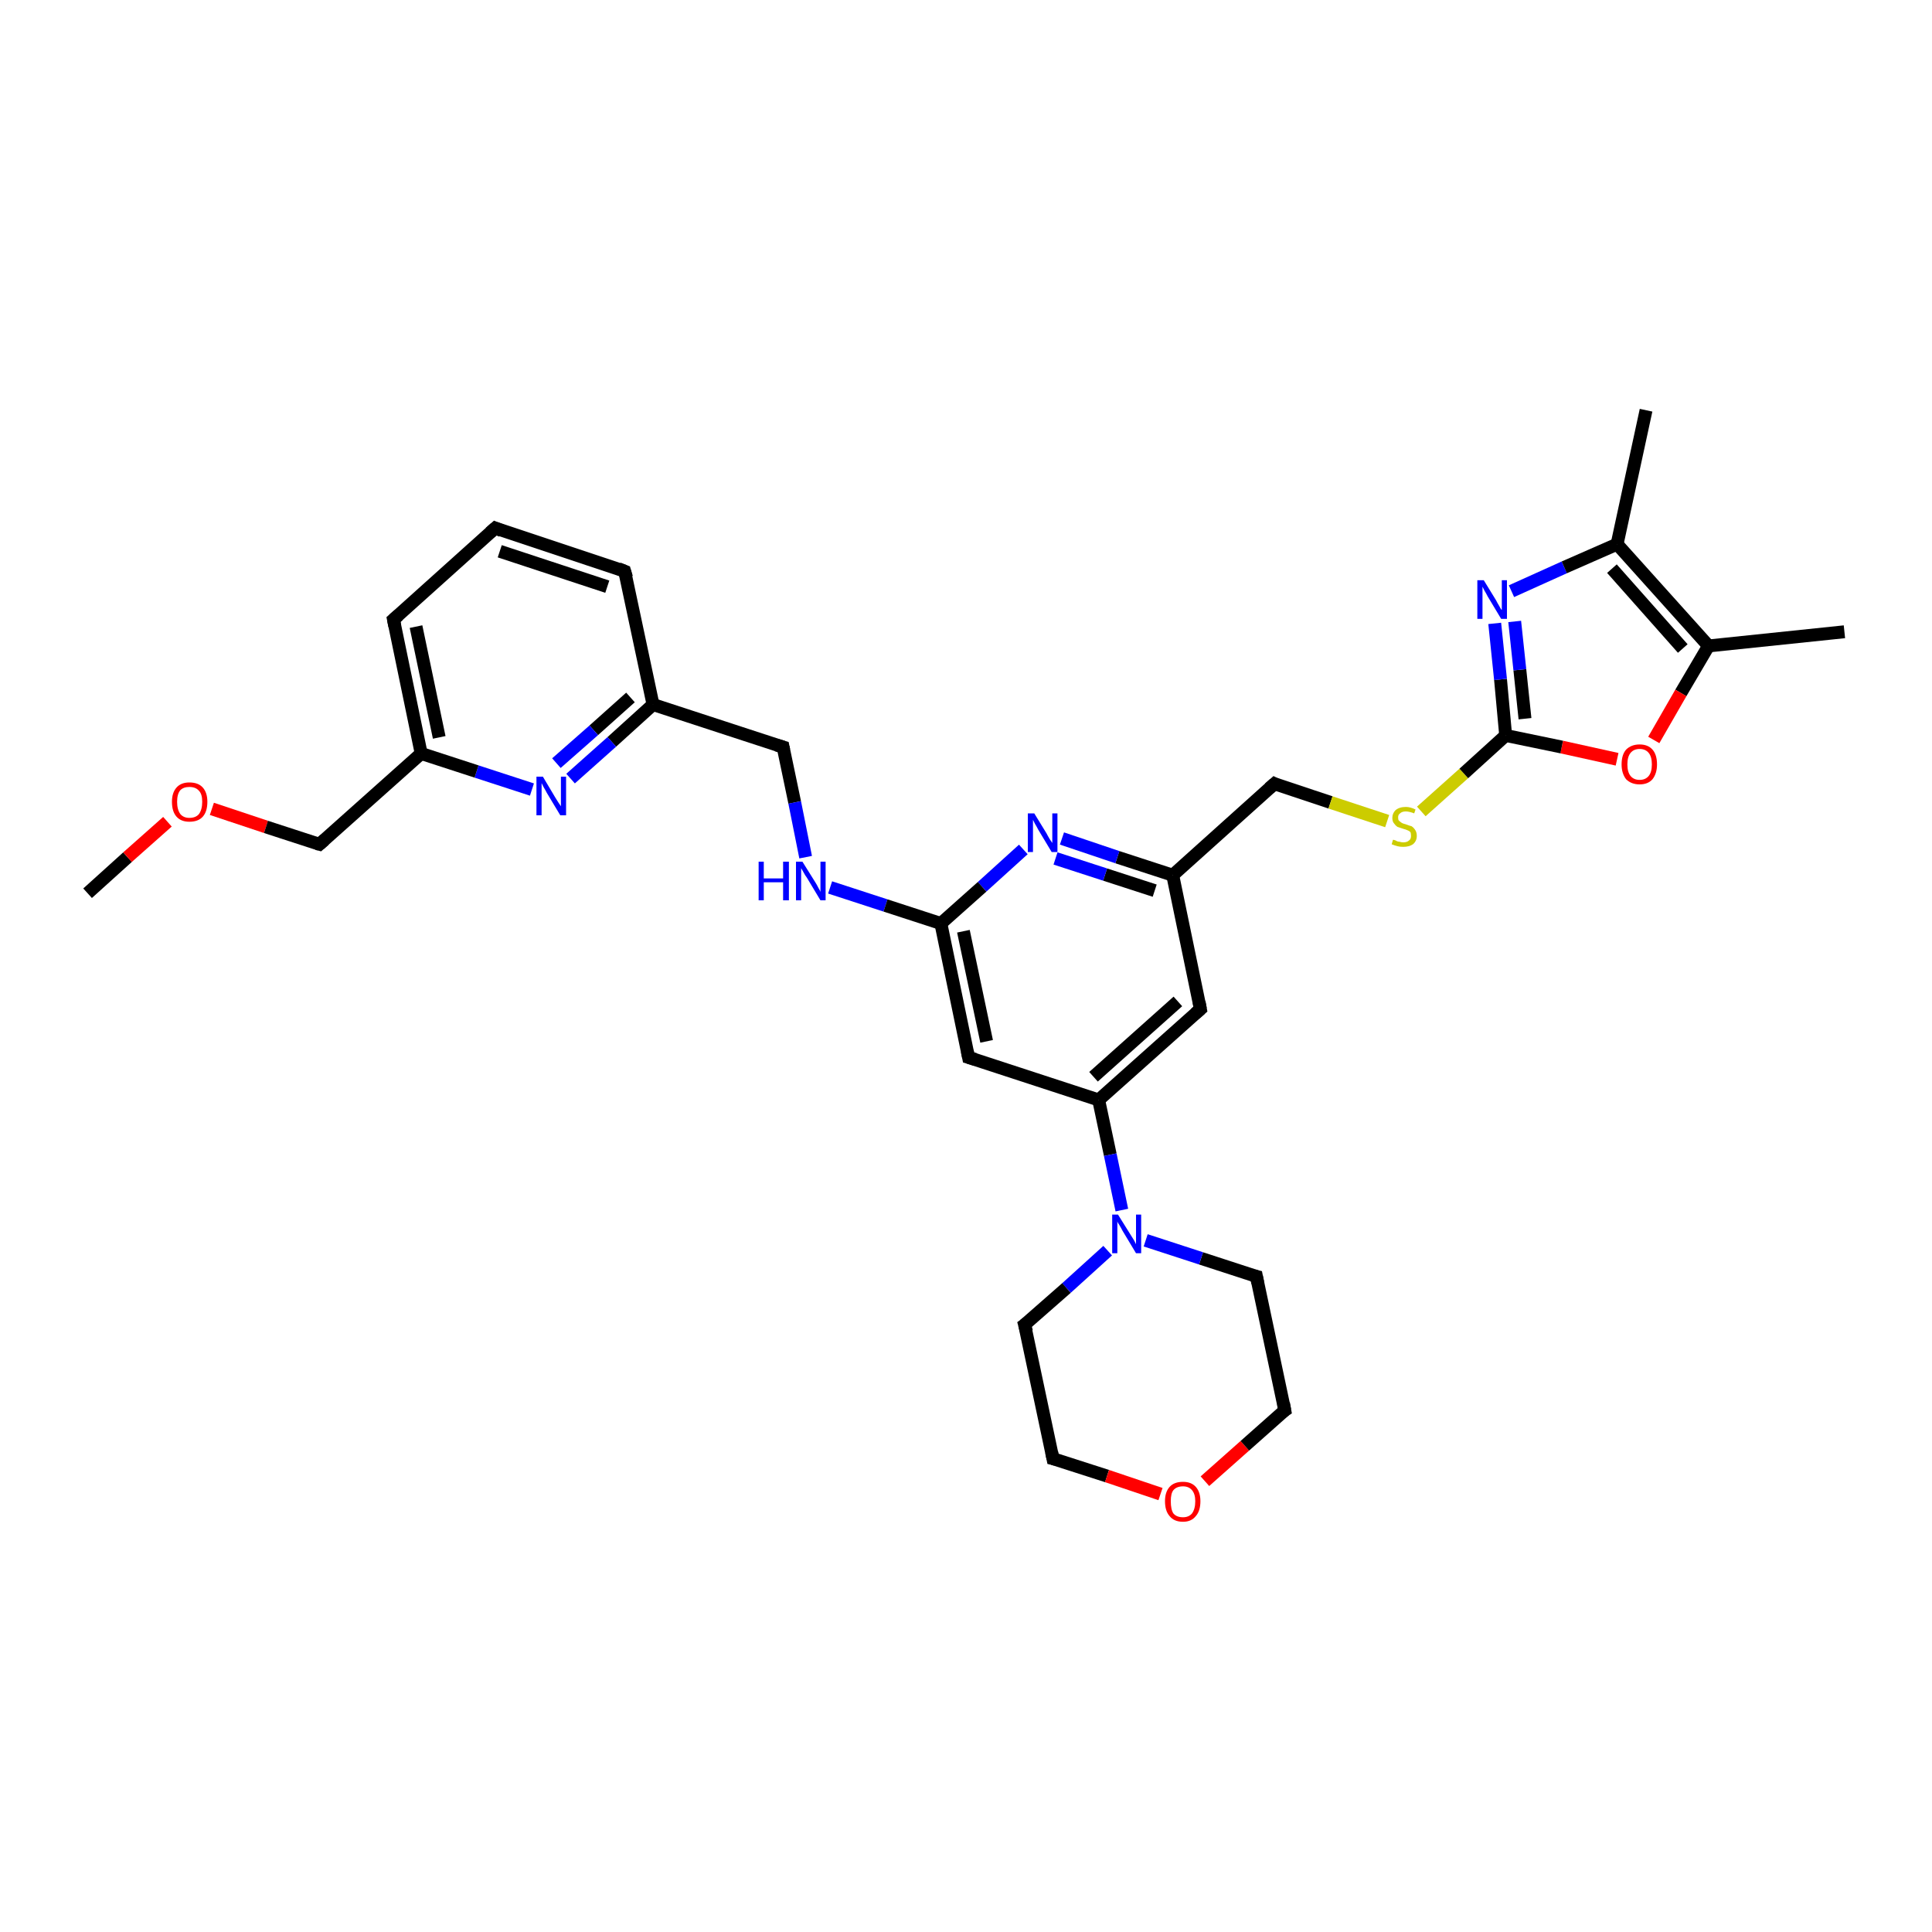 <?xml version='1.0' encoding='iso-8859-1'?>
<svg version='1.1' baseProfile='full'
              xmlns='http://www.w3.org/2000/svg'
                      xmlns:rdkit='http://www.rdkit.org/xml'
                      xmlns:xlink='http://www.w3.org/1999/xlink'
                  xml:space='preserve'
width='300px' height='300px' viewBox='0 0 300 300'>
<!-- END OF HEADER -->
<rect style='opacity:1.0;fill:#FFFFFF;stroke:none' width='300.0' height='300.0' x='0.0' y='0.0'> </rect>
<path class='bond-0 atom-0 atom-1' d='M 13.6,138.7 L 19.8,133.1' style='fill:none;fill-rule:evenodd;stroke:#000000;stroke-width:2.0px;stroke-linecap:butt;stroke-linejoin:miter;stroke-opacity:1' />
<path class='bond-0 atom-0 atom-1' d='M 19.8,133.1 L 26.0,127.6' style='fill:none;fill-rule:evenodd;stroke:#FF0000;stroke-width:2.0px;stroke-linecap:butt;stroke-linejoin:miter;stroke-opacity:1' />
<path class='bond-1 atom-1 atom-2' d='M 32.9,125.6 L 41.3,128.4' style='fill:none;fill-rule:evenodd;stroke:#FF0000;stroke-width:2.0px;stroke-linecap:butt;stroke-linejoin:miter;stroke-opacity:1' />
<path class='bond-1 atom-1 atom-2' d='M 41.3,128.4 L 49.6,131.1' style='fill:none;fill-rule:evenodd;stroke:#000000;stroke-width:2.0px;stroke-linecap:butt;stroke-linejoin:miter;stroke-opacity:1' />
<path class='bond-2 atom-2 atom-3' d='M 49.6,131.1 L 65.4,117.0' style='fill:none;fill-rule:evenodd;stroke:#000000;stroke-width:2.0px;stroke-linecap:butt;stroke-linejoin:miter;stroke-opacity:1' />
<path class='bond-3 atom-3 atom-4' d='M 65.4,117.0 L 61.1,96.2' style='fill:none;fill-rule:evenodd;stroke:#000000;stroke-width:2.0px;stroke-linecap:butt;stroke-linejoin:miter;stroke-opacity:1' />
<path class='bond-3 atom-3 atom-4' d='M 68.2,114.5 L 64.6,97.3' style='fill:none;fill-rule:evenodd;stroke:#000000;stroke-width:2.0px;stroke-linecap:butt;stroke-linejoin:miter;stroke-opacity:1' />
<path class='bond-4 atom-4 atom-5' d='M 61.1,96.2 L 76.9,82.0' style='fill:none;fill-rule:evenodd;stroke:#000000;stroke-width:2.0px;stroke-linecap:butt;stroke-linejoin:miter;stroke-opacity:1' />
<path class='bond-5 atom-5 atom-6' d='M 76.9,82.0 L 97.0,88.7' style='fill:none;fill-rule:evenodd;stroke:#000000;stroke-width:2.0px;stroke-linecap:butt;stroke-linejoin:miter;stroke-opacity:1' />
<path class='bond-5 atom-5 atom-6' d='M 77.6,85.6 L 94.3,91.1' style='fill:none;fill-rule:evenodd;stroke:#000000;stroke-width:2.0px;stroke-linecap:butt;stroke-linejoin:miter;stroke-opacity:1' />
<path class='bond-6 atom-6 atom-7' d='M 97.0,88.7 L 101.4,109.4' style='fill:none;fill-rule:evenodd;stroke:#000000;stroke-width:2.0px;stroke-linecap:butt;stroke-linejoin:miter;stroke-opacity:1' />
<path class='bond-7 atom-7 atom-8' d='M 101.4,109.4 L 121.6,116.0' style='fill:none;fill-rule:evenodd;stroke:#000000;stroke-width:2.0px;stroke-linecap:butt;stroke-linejoin:miter;stroke-opacity:1' />
<path class='bond-8 atom-8 atom-9' d='M 121.6,116.0 L 123.4,124.6' style='fill:none;fill-rule:evenodd;stroke:#000000;stroke-width:2.0px;stroke-linecap:butt;stroke-linejoin:miter;stroke-opacity:1' />
<path class='bond-8 atom-8 atom-9' d='M 123.4,124.6 L 125.1,133.1' style='fill:none;fill-rule:evenodd;stroke:#0000FF;stroke-width:2.0px;stroke-linecap:butt;stroke-linejoin:miter;stroke-opacity:1' />
<path class='bond-9 atom-9 atom-10' d='M 128.9,137.8 L 137.5,140.6' style='fill:none;fill-rule:evenodd;stroke:#0000FF;stroke-width:2.0px;stroke-linecap:butt;stroke-linejoin:miter;stroke-opacity:1' />
<path class='bond-9 atom-9 atom-10' d='M 137.5,140.6 L 146.1,143.4' style='fill:none;fill-rule:evenodd;stroke:#000000;stroke-width:2.0px;stroke-linecap:butt;stroke-linejoin:miter;stroke-opacity:1' />
<path class='bond-10 atom-10 atom-11' d='M 146.1,143.4 L 150.4,164.2' style='fill:none;fill-rule:evenodd;stroke:#000000;stroke-width:2.0px;stroke-linecap:butt;stroke-linejoin:miter;stroke-opacity:1' />
<path class='bond-10 atom-10 atom-11' d='M 149.6,144.6 L 153.2,161.7' style='fill:none;fill-rule:evenodd;stroke:#000000;stroke-width:2.0px;stroke-linecap:butt;stroke-linejoin:miter;stroke-opacity:1' />
<path class='bond-11 atom-11 atom-12' d='M 150.4,164.2 L 170.6,170.8' style='fill:none;fill-rule:evenodd;stroke:#000000;stroke-width:2.0px;stroke-linecap:butt;stroke-linejoin:miter;stroke-opacity:1' />
<path class='bond-12 atom-12 atom-13' d='M 170.6,170.8 L 186.4,156.7' style='fill:none;fill-rule:evenodd;stroke:#000000;stroke-width:2.0px;stroke-linecap:butt;stroke-linejoin:miter;stroke-opacity:1' />
<path class='bond-12 atom-12 atom-13' d='M 169.8,167.2 L 182.9,155.5' style='fill:none;fill-rule:evenodd;stroke:#000000;stroke-width:2.0px;stroke-linecap:butt;stroke-linejoin:miter;stroke-opacity:1' />
<path class='bond-13 atom-13 atom-14' d='M 186.4,156.7 L 182.1,135.9' style='fill:none;fill-rule:evenodd;stroke:#000000;stroke-width:2.0px;stroke-linecap:butt;stroke-linejoin:miter;stroke-opacity:1' />
<path class='bond-14 atom-14 atom-15' d='M 182.1,135.9 L 197.9,121.7' style='fill:none;fill-rule:evenodd;stroke:#000000;stroke-width:2.0px;stroke-linecap:butt;stroke-linejoin:miter;stroke-opacity:1' />
<path class='bond-15 atom-15 atom-16' d='M 197.9,121.7 L 206.6,124.6' style='fill:none;fill-rule:evenodd;stroke:#000000;stroke-width:2.0px;stroke-linecap:butt;stroke-linejoin:miter;stroke-opacity:1' />
<path class='bond-15 atom-15 atom-16' d='M 206.6,124.6 L 215.4,127.5' style='fill:none;fill-rule:evenodd;stroke:#CCCC00;stroke-width:2.0px;stroke-linecap:butt;stroke-linejoin:miter;stroke-opacity:1' />
<path class='bond-16 atom-16 atom-17' d='M 220.7,126.0 L 227.3,120.1' style='fill:none;fill-rule:evenodd;stroke:#CCCC00;stroke-width:2.0px;stroke-linecap:butt;stroke-linejoin:miter;stroke-opacity:1' />
<path class='bond-16 atom-16 atom-17' d='M 227.3,120.1 L 233.8,114.2' style='fill:none;fill-rule:evenodd;stroke:#000000;stroke-width:2.0px;stroke-linecap:butt;stroke-linejoin:miter;stroke-opacity:1' />
<path class='bond-17 atom-17 atom-18' d='M 233.8,114.2 L 233.0,105.5' style='fill:none;fill-rule:evenodd;stroke:#000000;stroke-width:2.0px;stroke-linecap:butt;stroke-linejoin:miter;stroke-opacity:1' />
<path class='bond-17 atom-17 atom-18' d='M 233.0,105.5 L 232.1,96.8' style='fill:none;fill-rule:evenodd;stroke:#0000FF;stroke-width:2.0px;stroke-linecap:butt;stroke-linejoin:miter;stroke-opacity:1' />
<path class='bond-17 atom-17 atom-18' d='M 236.8,111.6 L 236.0,104.0' style='fill:none;fill-rule:evenodd;stroke:#000000;stroke-width:2.0px;stroke-linecap:butt;stroke-linejoin:miter;stroke-opacity:1' />
<path class='bond-17 atom-17 atom-18' d='M 236.0,104.0 L 235.2,96.5' style='fill:none;fill-rule:evenodd;stroke:#0000FF;stroke-width:2.0px;stroke-linecap:butt;stroke-linejoin:miter;stroke-opacity:1' />
<path class='bond-18 atom-18 atom-19' d='M 234.7,91.8 L 242.9,88.1' style='fill:none;fill-rule:evenodd;stroke:#0000FF;stroke-width:2.0px;stroke-linecap:butt;stroke-linejoin:miter;stroke-opacity:1' />
<path class='bond-18 atom-18 atom-19' d='M 242.9,88.1 L 251.1,84.5' style='fill:none;fill-rule:evenodd;stroke:#000000;stroke-width:2.0px;stroke-linecap:butt;stroke-linejoin:miter;stroke-opacity:1' />
<path class='bond-19 atom-19 atom-20' d='M 251.1,84.5 L 255.6,63.7' style='fill:none;fill-rule:evenodd;stroke:#000000;stroke-width:2.0px;stroke-linecap:butt;stroke-linejoin:miter;stroke-opacity:1' />
<path class='bond-20 atom-19 atom-21' d='M 251.1,84.5 L 265.3,100.3' style='fill:none;fill-rule:evenodd;stroke:#000000;stroke-width:2.0px;stroke-linecap:butt;stroke-linejoin:miter;stroke-opacity:1' />
<path class='bond-20 atom-19 atom-21' d='M 250.3,88.3 L 261.3,100.7' style='fill:none;fill-rule:evenodd;stroke:#000000;stroke-width:2.0px;stroke-linecap:butt;stroke-linejoin:miter;stroke-opacity:1' />
<path class='bond-21 atom-21 atom-22' d='M 265.3,100.3 L 286.4,98.1' style='fill:none;fill-rule:evenodd;stroke:#000000;stroke-width:2.0px;stroke-linecap:butt;stroke-linejoin:miter;stroke-opacity:1' />
<path class='bond-22 atom-21 atom-23' d='M 265.3,100.3 L 261.0,107.6' style='fill:none;fill-rule:evenodd;stroke:#000000;stroke-width:2.0px;stroke-linecap:butt;stroke-linejoin:miter;stroke-opacity:1' />
<path class='bond-22 atom-21 atom-23' d='M 261.0,107.6 L 256.8,114.9' style='fill:none;fill-rule:evenodd;stroke:#FF0000;stroke-width:2.0px;stroke-linecap:butt;stroke-linejoin:miter;stroke-opacity:1' />
<path class='bond-23 atom-14 atom-24' d='M 182.1,135.9 L 173.5,133.1' style='fill:none;fill-rule:evenodd;stroke:#000000;stroke-width:2.0px;stroke-linecap:butt;stroke-linejoin:miter;stroke-opacity:1' />
<path class='bond-23 atom-14 atom-24' d='M 173.5,133.1 L 164.9,130.2' style='fill:none;fill-rule:evenodd;stroke:#0000FF;stroke-width:2.0px;stroke-linecap:butt;stroke-linejoin:miter;stroke-opacity:1' />
<path class='bond-23 atom-14 atom-24' d='M 179.3,138.3 L 171.6,135.8' style='fill:none;fill-rule:evenodd;stroke:#000000;stroke-width:2.0px;stroke-linecap:butt;stroke-linejoin:miter;stroke-opacity:1' />
<path class='bond-23 atom-14 atom-24' d='M 171.6,135.8 L 163.9,133.3' style='fill:none;fill-rule:evenodd;stroke:#0000FF;stroke-width:2.0px;stroke-linecap:butt;stroke-linejoin:miter;stroke-opacity:1' />
<path class='bond-24 atom-12 atom-25' d='M 170.6,170.8 L 172.4,179.3' style='fill:none;fill-rule:evenodd;stroke:#000000;stroke-width:2.0px;stroke-linecap:butt;stroke-linejoin:miter;stroke-opacity:1' />
<path class='bond-24 atom-12 atom-25' d='M 172.4,179.3 L 174.2,187.9' style='fill:none;fill-rule:evenodd;stroke:#0000FF;stroke-width:2.0px;stroke-linecap:butt;stroke-linejoin:miter;stroke-opacity:1' />
<path class='bond-25 atom-25 atom-26' d='M 172.0,194.2 L 165.6,200.0' style='fill:none;fill-rule:evenodd;stroke:#0000FF;stroke-width:2.0px;stroke-linecap:butt;stroke-linejoin:miter;stroke-opacity:1' />
<path class='bond-25 atom-25 atom-26' d='M 165.6,200.0 L 159.1,205.7' style='fill:none;fill-rule:evenodd;stroke:#000000;stroke-width:2.0px;stroke-linecap:butt;stroke-linejoin:miter;stroke-opacity:1' />
<path class='bond-26 atom-26 atom-27' d='M 159.1,205.7 L 163.5,226.5' style='fill:none;fill-rule:evenodd;stroke:#000000;stroke-width:2.0px;stroke-linecap:butt;stroke-linejoin:miter;stroke-opacity:1' />
<path class='bond-27 atom-27 atom-28' d='M 163.5,226.5 L 171.9,229.2' style='fill:none;fill-rule:evenodd;stroke:#000000;stroke-width:2.0px;stroke-linecap:butt;stroke-linejoin:miter;stroke-opacity:1' />
<path class='bond-27 atom-27 atom-28' d='M 171.9,229.2 L 180.2,232.0' style='fill:none;fill-rule:evenodd;stroke:#FF0000;stroke-width:2.0px;stroke-linecap:butt;stroke-linejoin:miter;stroke-opacity:1' />
<path class='bond-28 atom-28 atom-29' d='M 187.1,230.0 L 193.3,224.5' style='fill:none;fill-rule:evenodd;stroke:#FF0000;stroke-width:2.0px;stroke-linecap:butt;stroke-linejoin:miter;stroke-opacity:1' />
<path class='bond-28 atom-28 atom-29' d='M 193.3,224.5 L 199.5,219.0' style='fill:none;fill-rule:evenodd;stroke:#000000;stroke-width:2.0px;stroke-linecap:butt;stroke-linejoin:miter;stroke-opacity:1' />
<path class='bond-29 atom-29 atom-30' d='M 199.5,219.0 L 195.1,198.2' style='fill:none;fill-rule:evenodd;stroke:#000000;stroke-width:2.0px;stroke-linecap:butt;stroke-linejoin:miter;stroke-opacity:1' />
<path class='bond-30 atom-7 atom-31' d='M 101.4,109.4 L 95.0,115.2' style='fill:none;fill-rule:evenodd;stroke:#000000;stroke-width:2.0px;stroke-linecap:butt;stroke-linejoin:miter;stroke-opacity:1' />
<path class='bond-30 atom-7 atom-31' d='M 95.0,115.2 L 88.6,120.9' style='fill:none;fill-rule:evenodd;stroke:#0000FF;stroke-width:2.0px;stroke-linecap:butt;stroke-linejoin:miter;stroke-opacity:1' />
<path class='bond-30 atom-7 atom-31' d='M 97.9,108.3 L 92.2,113.4' style='fill:none;fill-rule:evenodd;stroke:#000000;stroke-width:2.0px;stroke-linecap:butt;stroke-linejoin:miter;stroke-opacity:1' />
<path class='bond-30 atom-7 atom-31' d='M 92.2,113.4 L 86.4,118.5' style='fill:none;fill-rule:evenodd;stroke:#0000FF;stroke-width:2.0px;stroke-linecap:butt;stroke-linejoin:miter;stroke-opacity:1' />
<path class='bond-31 atom-31 atom-3' d='M 82.6,122.6 L 74.0,119.8' style='fill:none;fill-rule:evenodd;stroke:#0000FF;stroke-width:2.0px;stroke-linecap:butt;stroke-linejoin:miter;stroke-opacity:1' />
<path class='bond-31 atom-31 atom-3' d='M 74.0,119.8 L 65.4,117.0' style='fill:none;fill-rule:evenodd;stroke:#000000;stroke-width:2.0px;stroke-linecap:butt;stroke-linejoin:miter;stroke-opacity:1' />
<path class='bond-32 atom-24 atom-10' d='M 158.9,131.9 L 152.5,137.7' style='fill:none;fill-rule:evenodd;stroke:#0000FF;stroke-width:2.0px;stroke-linecap:butt;stroke-linejoin:miter;stroke-opacity:1' />
<path class='bond-32 atom-24 atom-10' d='M 152.5,137.7 L 146.1,143.4' style='fill:none;fill-rule:evenodd;stroke:#000000;stroke-width:2.0px;stroke-linecap:butt;stroke-linejoin:miter;stroke-opacity:1' />
<path class='bond-33 atom-30 atom-25' d='M 195.1,198.2 L 186.5,195.4' style='fill:none;fill-rule:evenodd;stroke:#000000;stroke-width:2.0px;stroke-linecap:butt;stroke-linejoin:miter;stroke-opacity:1' />
<path class='bond-33 atom-30 atom-25' d='M 186.5,195.4 L 177.9,192.6' style='fill:none;fill-rule:evenodd;stroke:#0000FF;stroke-width:2.0px;stroke-linecap:butt;stroke-linejoin:miter;stroke-opacity:1' />
<path class='bond-34 atom-23 atom-17' d='M 251.1,117.9 L 242.5,116.0' style='fill:none;fill-rule:evenodd;stroke:#FF0000;stroke-width:2.0px;stroke-linecap:butt;stroke-linejoin:miter;stroke-opacity:1' />
<path class='bond-34 atom-23 atom-17' d='M 242.5,116.0 L 233.8,114.2' style='fill:none;fill-rule:evenodd;stroke:#000000;stroke-width:2.0px;stroke-linecap:butt;stroke-linejoin:miter;stroke-opacity:1' />
<path d='M 49.2,131.0 L 49.6,131.1 L 50.4,130.4' style='fill:none;stroke:#000000;stroke-width:2.0px;stroke-linecap:butt;stroke-linejoin:miter;stroke-opacity:1;' />
<path d='M 61.3,97.2 L 61.1,96.2 L 61.9,95.5' style='fill:none;stroke:#000000;stroke-width:2.0px;stroke-linecap:butt;stroke-linejoin:miter;stroke-opacity:1;' />
<path d='M 76.1,82.7 L 76.9,82.0 L 77.9,82.4' style='fill:none;stroke:#000000;stroke-width:2.0px;stroke-linecap:butt;stroke-linejoin:miter;stroke-opacity:1;' />
<path d='M 96.0,88.3 L 97.0,88.7 L 97.3,89.7' style='fill:none;stroke:#000000;stroke-width:2.0px;stroke-linecap:butt;stroke-linejoin:miter;stroke-opacity:1;' />
<path d='M 120.6,115.7 L 121.6,116.0 L 121.7,116.5' style='fill:none;stroke:#000000;stroke-width:2.0px;stroke-linecap:butt;stroke-linejoin:miter;stroke-opacity:1;' />
<path d='M 150.2,163.2 L 150.4,164.2 L 151.4,164.5' style='fill:none;stroke:#000000;stroke-width:2.0px;stroke-linecap:butt;stroke-linejoin:miter;stroke-opacity:1;' />
<path d='M 185.6,157.4 L 186.4,156.7 L 186.2,155.6' style='fill:none;stroke:#000000;stroke-width:2.0px;stroke-linecap:butt;stroke-linejoin:miter;stroke-opacity:1;' />
<path d='M 197.1,122.4 L 197.9,121.7 L 198.3,121.9' style='fill:none;stroke:#000000;stroke-width:2.0px;stroke-linecap:butt;stroke-linejoin:miter;stroke-opacity:1;' />
<path d='M 159.5,205.4 L 159.1,205.7 L 159.4,206.8' style='fill:none;stroke:#000000;stroke-width:2.0px;stroke-linecap:butt;stroke-linejoin:miter;stroke-opacity:1;' />
<path d='M 163.3,225.5 L 163.5,226.5 L 163.9,226.6' style='fill:none;stroke:#000000;stroke-width:2.0px;stroke-linecap:butt;stroke-linejoin:miter;stroke-opacity:1;' />
<path d='M 199.2,219.2 L 199.5,219.0 L 199.3,217.9' style='fill:none;stroke:#000000;stroke-width:2.0px;stroke-linecap:butt;stroke-linejoin:miter;stroke-opacity:1;' />
<path d='M 195.3,199.2 L 195.1,198.2 L 194.7,198.1' style='fill:none;stroke:#000000;stroke-width:2.0px;stroke-linecap:butt;stroke-linejoin:miter;stroke-opacity:1;' />
<path class='atom-1' d='M 26.7 124.5
Q 26.7 123.1, 27.4 122.3
Q 28.1 121.5, 29.4 121.5
Q 30.8 121.5, 31.5 122.3
Q 32.2 123.1, 32.2 124.5
Q 32.2 126.0, 31.5 126.8
Q 30.8 127.6, 29.4 127.6
Q 28.1 127.6, 27.4 126.8
Q 26.7 126.0, 26.7 124.5
M 29.4 127.0
Q 30.4 127.0, 30.9 126.4
Q 31.4 125.7, 31.4 124.5
Q 31.4 123.3, 30.9 122.8
Q 30.4 122.2, 29.4 122.2
Q 28.5 122.2, 28.0 122.7
Q 27.5 123.3, 27.5 124.5
Q 27.5 125.7, 28.0 126.4
Q 28.5 127.0, 29.4 127.0
' fill='#FF0000'/>
<path class='atom-9' d='M 117.8 133.8
L 118.6 133.8
L 118.6 136.4
L 121.6 136.4
L 121.6 133.8
L 122.5 133.8
L 122.5 139.8
L 121.6 139.8
L 121.6 137.0
L 118.6 137.0
L 118.6 139.8
L 117.8 139.8
L 117.8 133.8
' fill='#0000FF'/>
<path class='atom-9' d='M 124.6 133.8
L 126.6 137.0
Q 126.8 137.3, 127.1 137.9
Q 127.4 138.4, 127.4 138.5
L 127.4 133.8
L 128.2 133.8
L 128.2 139.8
L 127.4 139.8
L 125.3 136.3
Q 125.0 135.9, 124.8 135.5
Q 124.5 135.0, 124.4 134.8
L 124.4 139.8
L 123.6 139.8
L 123.6 133.8
L 124.6 133.8
' fill='#0000FF'/>
<path class='atom-16' d='M 216.3 130.4
Q 216.4 130.4, 216.7 130.5
Q 217.0 130.7, 217.3 130.7
Q 217.6 130.8, 217.9 130.8
Q 218.5 130.8, 218.8 130.5
Q 219.1 130.3, 219.1 129.8
Q 219.1 129.4, 219.0 129.2
Q 218.8 129.0, 218.5 128.9
Q 218.3 128.8, 217.9 128.7
Q 217.3 128.5, 217.0 128.4
Q 216.7 128.2, 216.5 127.9
Q 216.2 127.6, 216.2 127.0
Q 216.2 126.3, 216.7 125.8
Q 217.3 125.3, 218.3 125.3
Q 219.0 125.3, 219.8 125.7
L 219.6 126.3
Q 218.8 126.0, 218.3 126.0
Q 217.7 126.0, 217.4 126.3
Q 217.1 126.5, 217.1 126.9
Q 217.1 127.3, 217.2 127.4
Q 217.4 127.6, 217.7 127.8
Q 217.9 127.9, 218.3 128.0
Q 218.8 128.2, 219.2 128.3
Q 219.5 128.5, 219.7 128.8
Q 220.0 129.2, 220.0 129.8
Q 220.0 130.6, 219.4 131.1
Q 218.8 131.5, 217.9 131.5
Q 217.4 131.5, 217.0 131.4
Q 216.6 131.3, 216.1 131.1
L 216.3 130.4
' fill='#CCCC00'/>
<path class='atom-18' d='M 230.4 90.1
L 232.3 93.2
Q 232.5 93.6, 232.8 94.1
Q 233.1 94.7, 233.2 94.7
L 233.2 90.1
L 234.0 90.1
L 234.0 96.1
L 233.1 96.1
L 231.0 92.6
Q 230.8 92.2, 230.5 91.7
Q 230.3 91.3, 230.2 91.1
L 230.2 96.1
L 229.4 96.1
L 229.4 90.1
L 230.4 90.1
' fill='#0000FF'/>
<path class='atom-23' d='M 251.8 118.7
Q 251.8 117.2, 252.5 116.4
Q 253.3 115.6, 254.6 115.6
Q 255.9 115.6, 256.6 116.4
Q 257.3 117.2, 257.3 118.7
Q 257.3 120.1, 256.6 121.0
Q 255.9 121.8, 254.6 121.8
Q 253.3 121.8, 252.5 121.0
Q 251.8 120.1, 251.8 118.7
M 254.6 121.1
Q 255.5 121.1, 256.0 120.5
Q 256.5 119.9, 256.5 118.7
Q 256.5 117.5, 256.0 116.9
Q 255.5 116.3, 254.6 116.3
Q 253.7 116.3, 253.2 116.9
Q 252.7 117.5, 252.7 118.7
Q 252.7 119.9, 253.2 120.5
Q 253.7 121.1, 254.6 121.1
' fill='#FF0000'/>
<path class='atom-24' d='M 160.6 126.3
L 162.5 129.4
Q 162.7 129.8, 163.0 130.3
Q 163.4 130.9, 163.4 130.9
L 163.4 126.3
L 164.2 126.3
L 164.2 132.3
L 163.3 132.3
L 161.2 128.8
Q 161.0 128.4, 160.7 127.9
Q 160.5 127.5, 160.4 127.3
L 160.4 132.3
L 159.6 132.3
L 159.6 126.3
L 160.6 126.3
' fill='#0000FF'/>
<path class='atom-25' d='M 173.6 188.6
L 175.6 191.8
Q 175.8 192.1, 176.1 192.6
Q 176.4 193.2, 176.4 193.2
L 176.4 188.6
L 177.2 188.6
L 177.2 194.6
L 176.4 194.6
L 174.3 191.1
Q 174.1 190.7, 173.8 190.2
Q 173.5 189.8, 173.5 189.6
L 173.5 194.6
L 172.7 194.6
L 172.7 188.6
L 173.6 188.6
' fill='#0000FF'/>
<path class='atom-28' d='M 180.9 233.1
Q 180.9 231.7, 181.6 230.9
Q 182.3 230.1, 183.7 230.1
Q 185.0 230.1, 185.7 230.9
Q 186.4 231.7, 186.4 233.1
Q 186.4 234.6, 185.7 235.4
Q 185.0 236.3, 183.7 236.3
Q 182.3 236.3, 181.6 235.4
Q 180.9 234.6, 180.9 233.1
M 183.7 235.6
Q 184.6 235.6, 185.1 235.0
Q 185.6 234.3, 185.6 233.1
Q 185.6 232.0, 185.1 231.4
Q 184.6 230.8, 183.7 230.8
Q 182.7 230.8, 182.2 231.4
Q 181.8 231.9, 181.8 233.1
Q 181.8 234.4, 182.2 235.0
Q 182.7 235.6, 183.7 235.6
' fill='#FF0000'/>
<path class='atom-31' d='M 84.3 120.6
L 86.2 123.8
Q 86.4 124.1, 86.7 124.6
Q 87.1 125.2, 87.1 125.2
L 87.1 120.6
L 87.9 120.6
L 87.9 126.6
L 87.0 126.6
L 84.9 123.1
Q 84.7 122.7, 84.4 122.2
Q 84.2 121.8, 84.1 121.6
L 84.1 126.6
L 83.3 126.6
L 83.3 120.6
L 84.3 120.6
' fill='#0000FF'/>
</svg>

